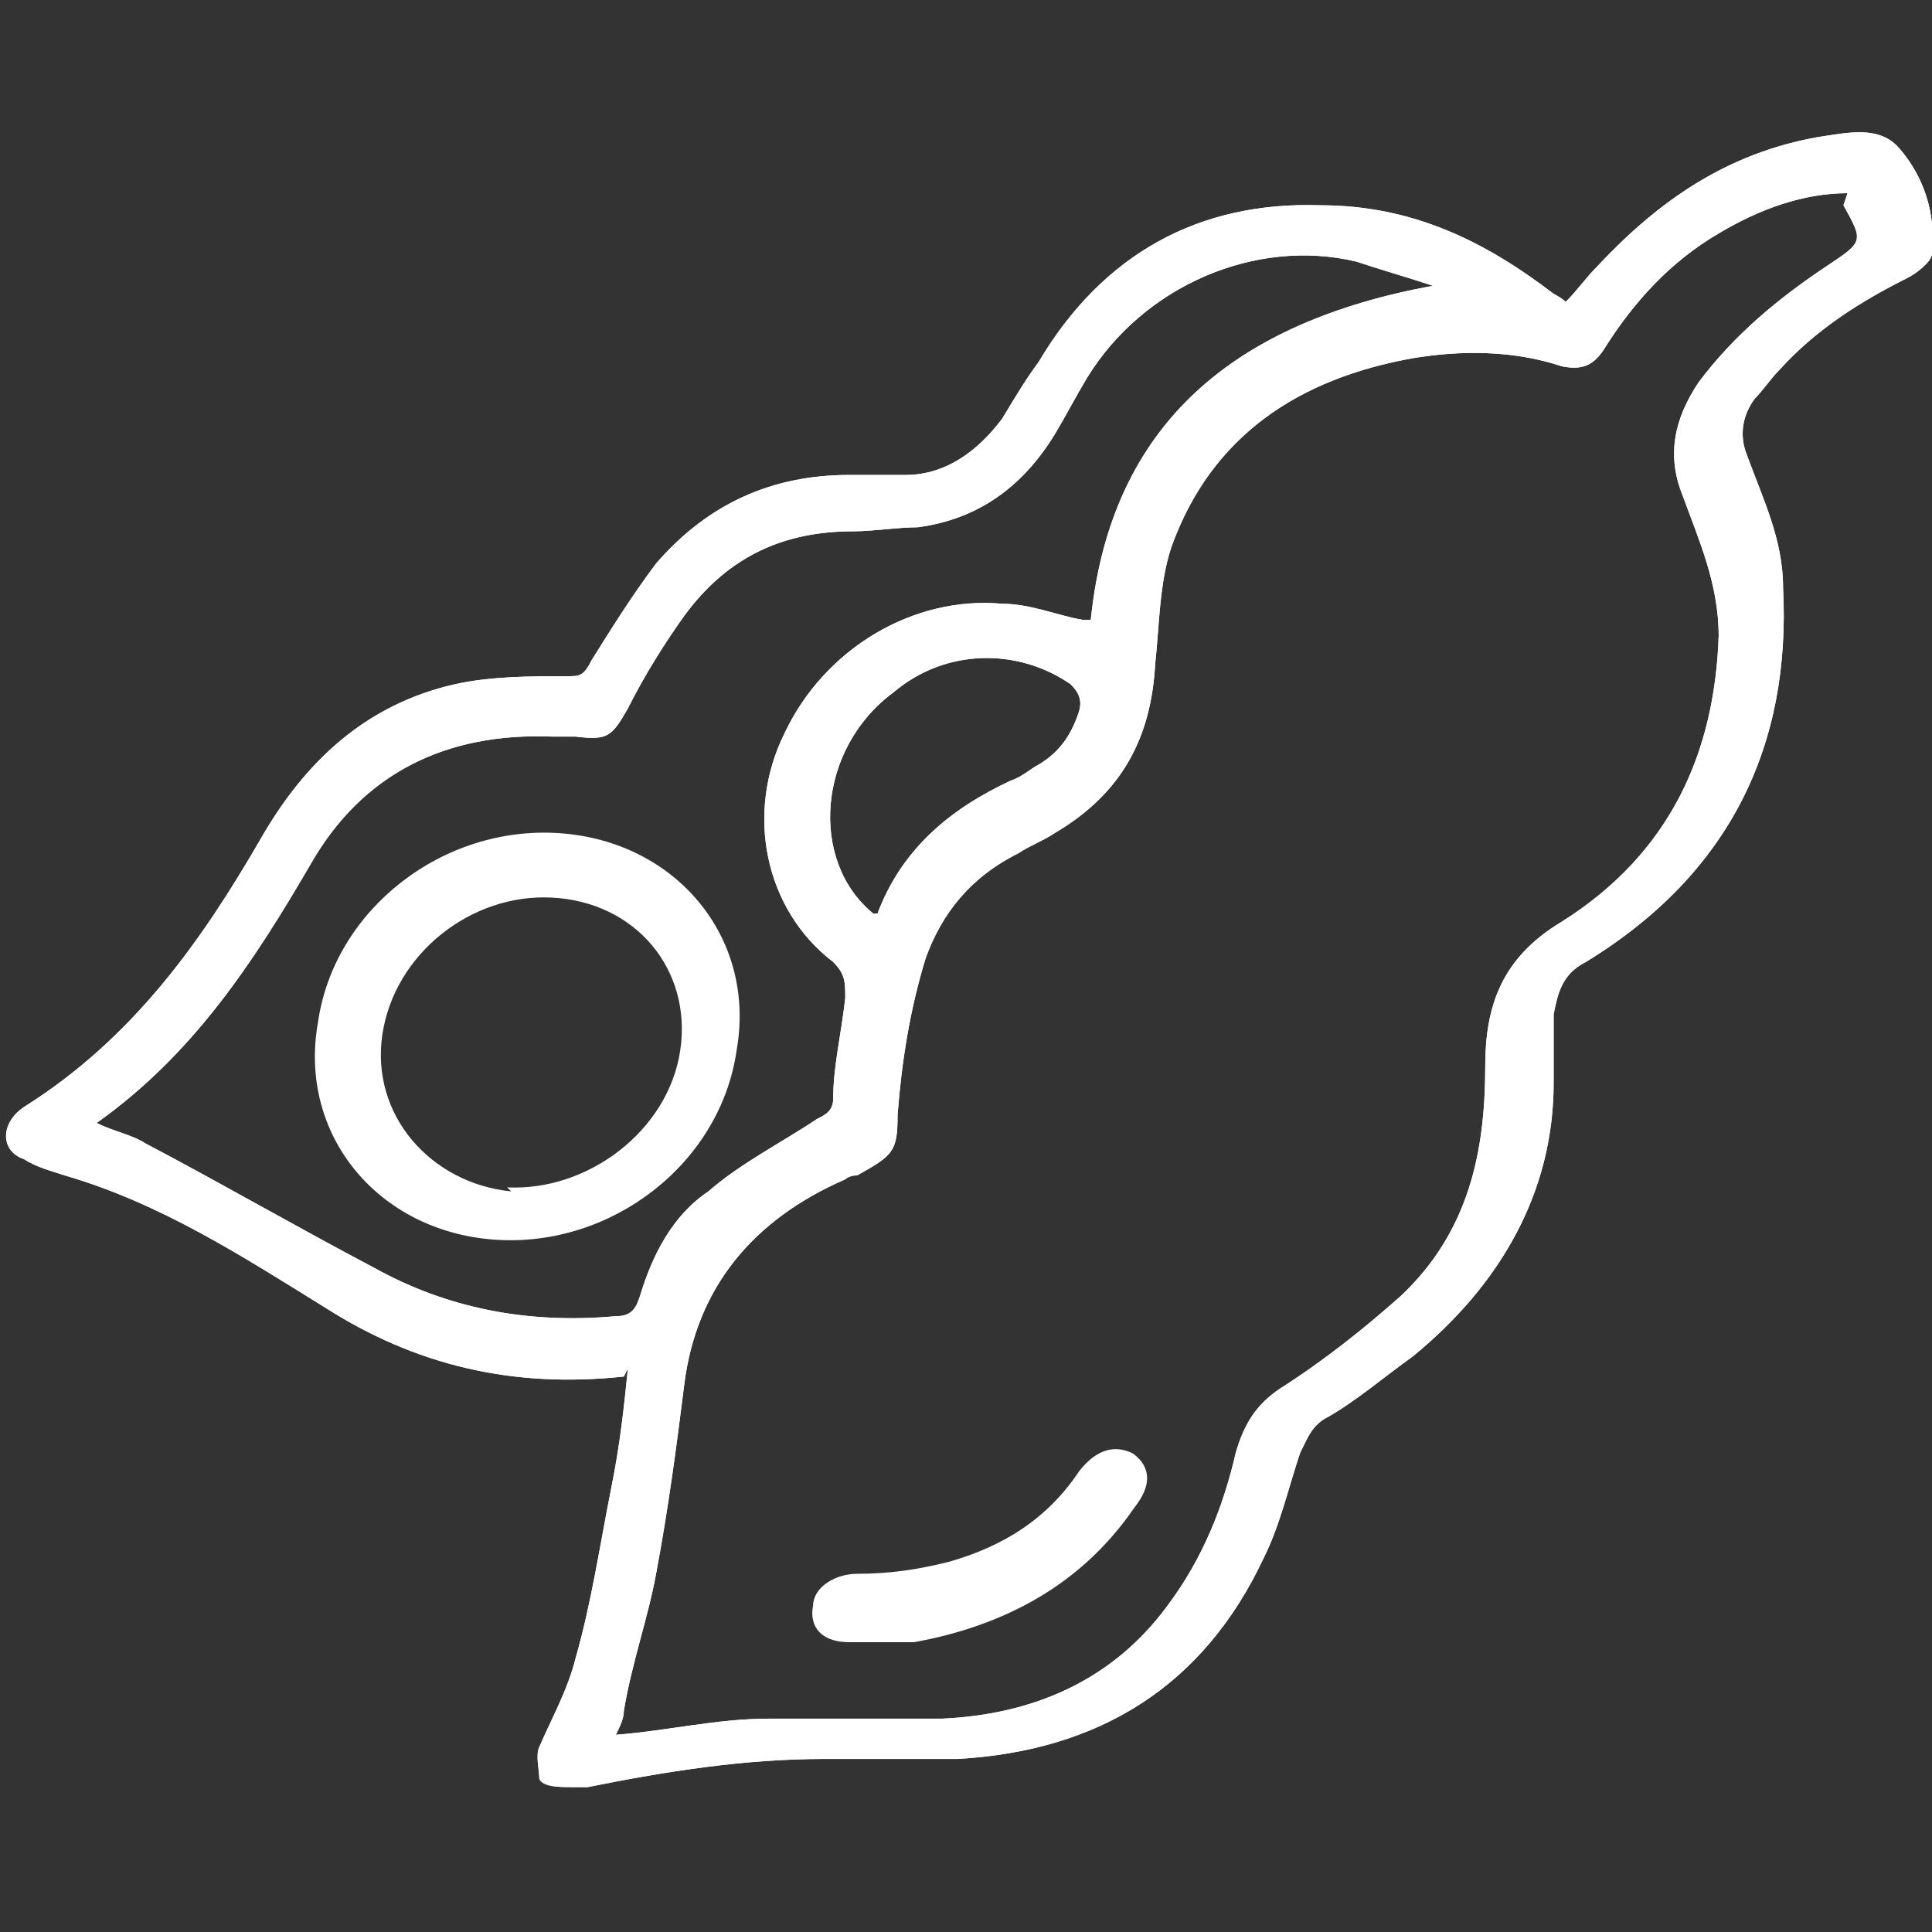 <?xml version="1.0" encoding="UTF-8"?>
<svg xmlns="http://www.w3.org/2000/svg" version="1.1" viewBox="0 0 48 48">
  <rect x="0" y="0" width="48" height="48" fill="#333333" stroke="none"/>
  <defs>
    <style>
      .cls-1 {
        stroke: #fff;
        stroke-miterlimit: 10;
        stroke-width: .2px;
      }

      .cls-1, .cls-2 {
        fill: #fff;
      }
    </style>
  </defs>
  <!-- Generator: Adobe Illustrator 28.7.1, SVG Export Plug-In . SVG Version: 1.2.0 Build 142)  -->
  <g>
    <g id="Layer_1">
      <path class="cls-2" d="M21.8,22.7c.6-1.6,1.8-2.6,3.3-3.3.3-.1.5-.3.7-.4.5-.3.8-.7,1-1.3.1-.3,0-.5-.2-.7-1.3-.9-3.1-.9-4.4.2-1.9,1.4-2.1,4.2-.5,5.5M27.1,15.4c.5-4.9,3.6-7.4,8.5-8.3-.6-.2-1.3-.4-1.9-.6-2.5-.6-5.3.6-6.7,2.9-.3.5-.5.9-.8,1.4-.8,1.3-1.9,2.1-3.4,2.3-.5,0-1.1.1-1.6.1-1.7,0-3.1.6-4.2,2.1-.5.7-1,1.5-1.4,2.3-.4.7-.5.8-1.3.7-.2,0-.4,0-.6,0-2.6-.1-4.7.9-6,3.2-1.4,2.4-2.9,4.7-5.3,6.4.4.2.9.3,1.2.5,1.9,1,3.8,2.1,5.7,3.1,1.8,1,3.8,1.4,6,1.2.4,0,.5-.2.6-.5.3-1,.8-2,1.7-2.6.8-.7,1.8-1.2,2.7-1.8.2-.1.4-.2.4-.5,0-.8.2-1.6.3-2.5,0-.4,0-.6-.3-.9-1.7-1.3-2.2-3.7-1.2-5.7,1-2.1,3.2-3.4,5.4-3.2.7,0,1.4.3,2,.4M45.9,4.8c-1.1,0-2.2.4-3.2,1-1.2.7-2.1,1.7-2.8,2.8-.3.5-.6.6-1.1.5-1.2-.4-2.5-.4-3.7-.2-2.8.5-5,1.9-6,4.7-.3.9-.3,2-.4,2.9-.1,1.8-.8,3.2-2.5,4.2-.3.2-.6.3-.9.5-1.2.6-1.9,1.5-2.3,2.6-.4,1.3-.6,2.6-.7,3.9,0,.9-.1,1-1,1.5,0,0-.2,0-.3.1-2.3,1-3.7,2.7-4,5.1-.2,1.6-.4,3.1-.7,4.7-.2,1.1-.6,2.2-.8,3.4,0,.2-.1.4-.2.6,1.3-.1,2.5-.4,3.8-.4,1.4,0,2.9,0,4.3,0,2.2-.1,4.2-.9,5.6-2.8.9-1.2,1.4-2.5,1.7-3.8.2-.7.5-1.2,1.1-1.6,1.1-.7,2.1-1.5,3-2.3,1.7-1.6,2.1-3.6,2.1-5.7,0-1.5.4-2.7,1.9-3.6,2.7-1.7,3.8-4.2,3.9-7.1,0-1.3-.5-2.4-.9-3.5-.4-1-.2-1.9.4-2.8.9-1.2,2-2.1,3.2-2.9.9-.6.9-.6.4-1.5M15.5,34.2c-2.8.3-5.2-.3-7.4-1.7-2.1-1.3-4.1-2.6-6.5-3.3-.3-.1-.7-.2-1-.4-.6-.2-.6-.9,0-1.3,2.7-1.7,4.4-4.1,5.9-6.7,1.1-1.9,2.6-3.3,4.8-3.8.9-.2,1.9-.2,2.8-.2.3,0,.4,0,.6-.4.5-.8,1-1.6,1.6-2.4,1.3-1.5,2.9-2.2,4.8-2.2.5,0,.9,0,1.4,0,1,0,1.8-.6,2.4-1.4.3-.5.6-1,.9-1.4,1.6-2.7,4-4,7-3.9,2.3,0,4.1.9,5.8,2.2,0,0,.2.1.3.2.3-.3.5-.6.8-.9,1.5-1.6,3.2-2.8,5.5-3.2.7-.1,1.5-.3,2,.3.6.7.9,1.6.8,2.6,0,.2-.4.5-.6.6-1.2.6-2.3,1.3-3.2,2.3-.2.2-.4.5-.6.7-.3.4-.4.9-.2,1.4.4,1.1.9,2.1.9,3.3.2,3.9-1.3,7.1-4.9,9.3-.6.3-.7.8-.8,1.3,0,.6,0,1.1,0,1.7,0,2.7-1.3,5-3.5,6.8-.7.5-1.4,1.1-2.1,1.5-.4.2-.5.5-.7.9-.3.9-.5,1.8-.9,2.6-1.5,3.2-4.1,4.8-7.6,5-1.1,0-2.2,0-3.3,0-2,0-3.9.3-5.9.7-.1,0-.2,0-.4,0-.3,0-.7,0-.8-.2,0-.2-.1-.6,0-.8.3-.7.7-1.4.9-2.2.4-1.4.6-2.8.9-4.3.2-1,.3-1.9.4-2.9"/>
      <path class="cls-2" d="M21.8,22.7c.6-1.6,1.8-2.6,3.3-3.3.3-.1.5-.3.7-.4.5-.3.8-.7,1-1.3.1-.3,0-.5-.2-.7-1.3-.9-3.1-.9-4.4.2-1.9,1.4-2.1,4.2-.5,5.5ZM27.1,15.4c.5-4.9,3.6-7.4,8.5-8.3-.6-.2-1.3-.4-1.9-.6-2.5-.6-5.3.6-6.7,2.9-.3.5-.5.9-.8,1.4-.8,1.3-1.9,2.1-3.4,2.3-.5,0-1.1.1-1.6.1-1.7,0-3.1.6-4.2,2.1-.5.7-1,1.5-1.4,2.3-.4.7-.5.8-1.3.7-.2,0-.4,0-.6,0-2.6-.1-4.7.9-6,3.2-1.4,2.4-2.9,4.7-5.3,6.4.4.2.9.3,1.2.5,1.9,1,3.8,2.1,5.7,3.1,1.8,1,3.8,1.4,6,1.2.4,0,.5-.2.6-.5.3-1,.8-2,1.7-2.6.8-.7,1.8-1.2,2.7-1.8.2-.1.4-.2.4-.5,0-.8.2-1.6.3-2.5,0-.4,0-.6-.3-.9-1.7-1.3-2.2-3.7-1.2-5.7,1-2.1,3.2-3.4,5.4-3.2.7,0,1.4.3,2,.4ZM45.9,4.8c-1.1,0-2.2.4-3.2,1-1.2.7-2.1,1.7-2.8,2.8-.3.5-.6.6-1.1.5-1.2-.4-2.5-.4-3.7-.2-2.8.5-5,1.9-6,4.7-.3.9-.3,2-.4,2.9-.1,1.8-.8,3.2-2.5,4.2-.3.2-.6.3-.9.5-1.2.6-1.9,1.5-2.3,2.6-.4,1.3-.6,2.6-.7,3.9,0,.9-.1,1-1,1.5,0,0-.2,0-.3.1-2.3,1-3.7,2.7-4,5.1-.2,1.6-.4,3.1-.7,4.7-.2,1.1-.6,2.2-.8,3.4,0,.2-.1.4-.2.6,1.3-.1,2.5-.4,3.8-.4,1.4,0,2.9,0,4.3,0,2.2-.1,4.2-.9,5.6-2.8.9-1.2,1.4-2.5,1.7-3.8.2-.7.5-1.2,1.1-1.6,1.1-.7,2.1-1.5,3-2.3,1.7-1.6,2.1-3.6,2.1-5.7,0-1.5.4-2.7,1.9-3.6,2.7-1.7,3.8-4.2,3.9-7.1,0-1.3-.5-2.4-.9-3.5-.4-1-.2-1.9.4-2.8.9-1.2,2-2.1,3.2-2.9.9-.6.9-.6.4-1.5ZM15.5,34.2c-2.8.3-5.2-.3-7.4-1.7-2.1-1.3-4.1-2.6-6.5-3.3-.3-.1-.7-.2-1-.4-.6-.2-.6-.9,0-1.3,2.7-1.7,4.4-4.1,5.9-6.7,1.1-1.9,2.6-3.3,4.8-3.8.9-.2,1.9-.2,2.8-.2.3,0,.4,0,.6-.4.5-.8,1-1.6,1.6-2.4,1.3-1.5,2.9-2.2,4.8-2.2.5,0,.9,0,1.4,0,1,0,1.8-.6,2.4-1.4.3-.5.6-1,.9-1.4,1.6-2.7,4-4,7-3.9,2.3,0,4.1.9,5.8,2.2,0,0,.2.1.3.2.3-.3.5-.6.8-.9,1.5-1.6,3.2-2.8,5.5-3.2.7-.1,1.5-.3,2,.3.6.7.9,1.6.8,2.6,0,.2-.4.5-.6.6-1.2.6-2.3,1.3-3.2,2.3-.2.2-.4.5-.6.7-.3.4-.4.9-.2,1.4.4,1.1.9,2.1.9,3.3.2,3.9-1.3,7.1-4.9,9.3-.6.3-.7.8-.8,1.3,0,.6,0,1.1,0,1.7,0,2.7-1.3,5-3.5,6.8-.7.5-1.4,1.1-2.1,1.5-.4.2-.5.5-.7.9-.3.9-.5,1.8-.9,2.6-1.5,3.2-4.1,4.8-7.6,5-1.1,0-2.2,0-3.3,0-2,0-3.9.3-5.9.7-.1,0-.2,0-.4,0-.3,0-.7,0-.8-.2,0-.2-.1-.6,0-.8.3-.7.7-1.4.9-2.2.4-1.4.6-2.8.9-4.3.2-1,.3-1.9.4-2.9Z"/>
      <path class="cls-2" d="M21.3,40.7c0,0-.1,0-.2,0-.6,0-.9-.3-.8-.8,0-.4.5-.7,1-.7.8,0,1.5-.1,2.3-.3,1.4-.4,2.5-1.1,3.3-2.3.4-.5.8-.6,1.2-.4.4.3.4.7,0,1.2-1.3,1.9-3.2,2.9-5.4,3.3-.2,0-.5,0-.7,0-.2,0-.5,0-.7,0h0"/>
      <path class="cls-1" d="M21.3,40.7c0,0-.1,0-.2,0-.6,0-.9-.3-.8-.8,0-.4.5-.7,1-.7.8,0,1.5-.1,2.3-.3,1.4-.4,2.5-1.1,3.3-2.3.4-.5.8-.6,1.2-.4.4.3.4.7,0,1.2-1.3,1.9-3.2,2.9-5.4,3.3-.2,0-.5,0-.7,0-.2,0-.5,0-.7,0h0Z"/>
      <path class="cls-2" d="M12.6,29.5c2,.1,4-1.4,4.3-3.4.3-2-1.1-3.7-3.2-3.8-2-.1-3.9,1.4-4.2,3.4-.3,2,1.2,3.7,3.2,3.9M13.9,20.7c2.9.2,4.9,2.6,4.4,5.4-.4,2.8-3.1,4.9-6,4.7-2.9-.2-4.9-2.6-4.4-5.4.4-2.8,3.1-4.9,6-4.7"/>
    </g>
  </g>
</svg>